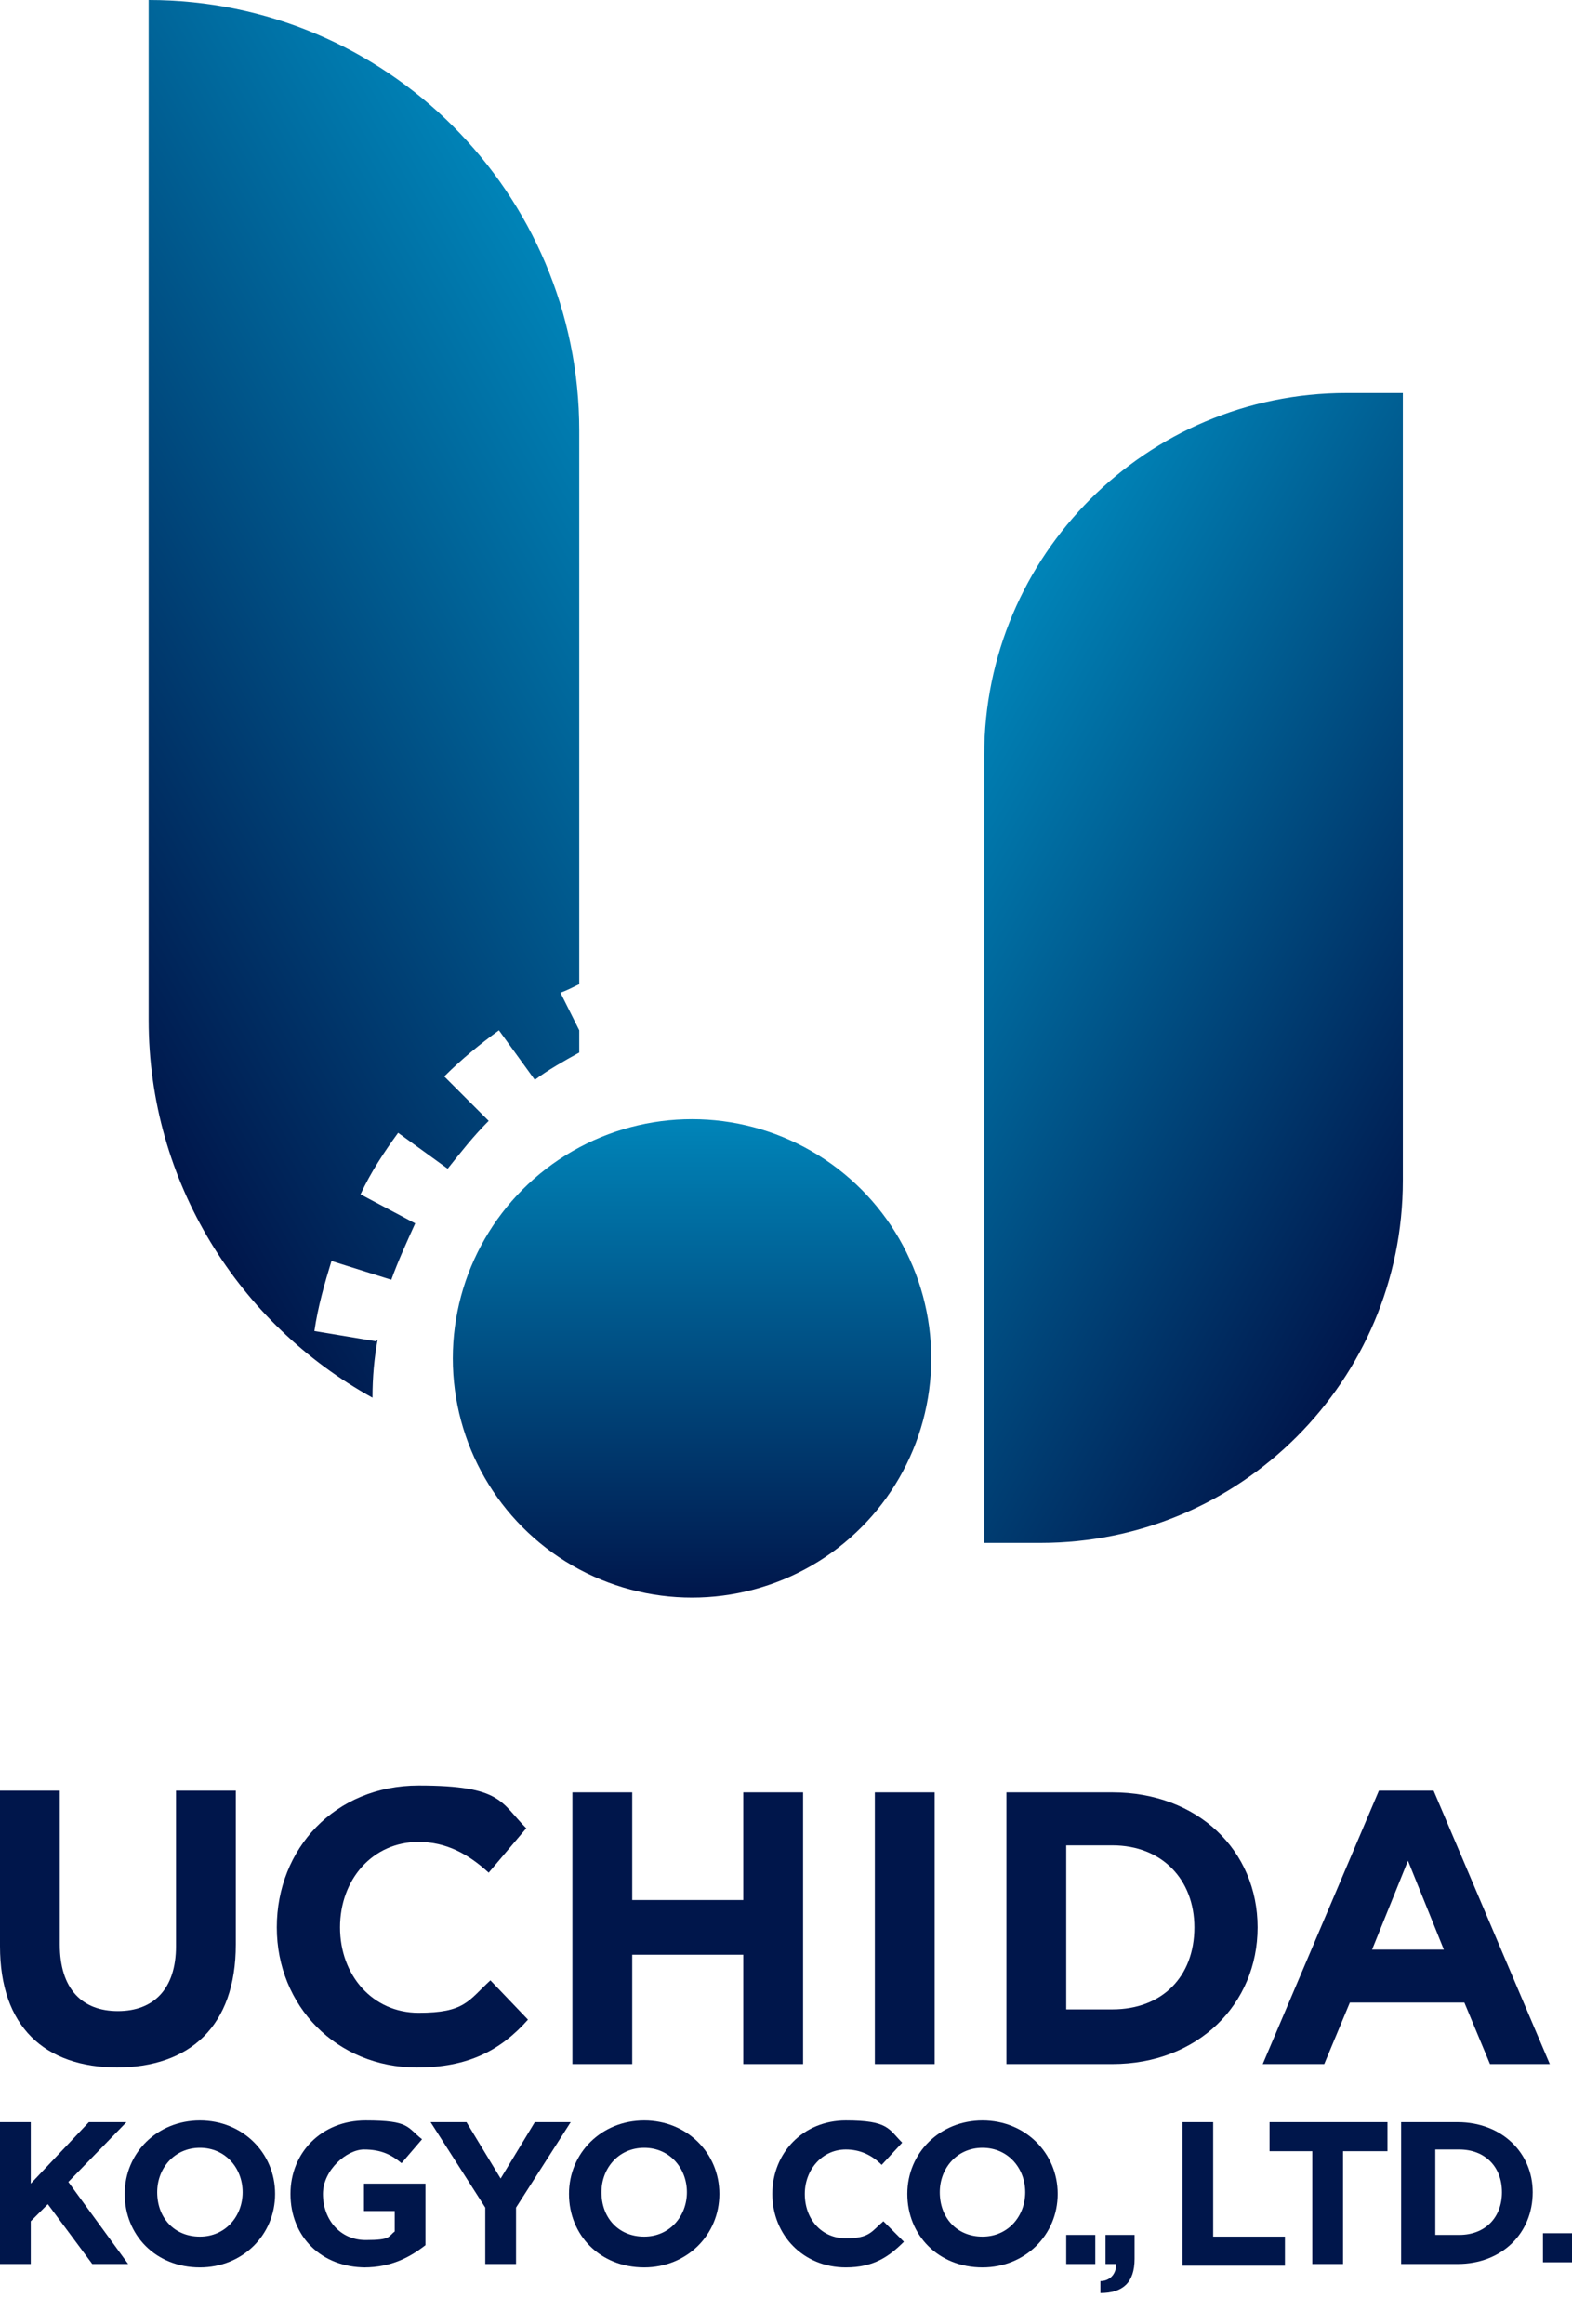 <?xml version="1.0" encoding="UTF-8"?>
<svg id="_レイヤー_1" data-name="レイヤー_1" xmlns="http://www.w3.org/2000/svg" width="92" height="136" version="1.1" xmlns:xlink="http://www.w3.org/1999/xlink" viewBox="0 0 92 136">
  <!-- Generator: Adobe Illustrator 29.1.0, SVG Export Plug-In . SVG Version: 2.1.0 Build 142)  -->
  <defs>
    <style>
      .st0 {
        fill: url(#_名称未設定グラデーション_73);
      }

      .st1 {
        fill: url(#_名称未設定グラデーション_75);
      }

      .st2 {
        fill: url(#_名称未設定グラデーション_72);
      }

      .st3 {
        fill: #00164b;
      }
    </style>
    <linearGradient id="_名称未設定グラデーション_75" data-name="名称未設定グラデーション 75" x1="40.5" y1="65.6" x2="40.5" y2="93.5" gradientUnits="userSpaceOnUse">
      <stop offset="0" stop-color="#0084b8"/>
      <stop offset="1" stop-color="#00164b"/>
    </linearGradient>
    <linearGradient id="_名称未設定グラデーション_72" data-name="名称未設定グラデーション 72" x1="-.7" y1="50.1" x2="39" y2="27.2" gradientUnits="userSpaceOnUse">
      <stop offset="0" stop-color="#00164b"/>
      <stop offset="1" stop-color="#0084b8"/>
    </linearGradient>
    <linearGradient id="_名称未設定グラデーション_73" data-name="名称未設定グラデーション 73" x1="52.9" y1="46.9" x2="86.9" y2="66.6" gradientTransform="translate(13.2 126.6) rotate(-90)" gradientUnits="userSpaceOnUse">
      <stop offset="0" stop-color="#0084b8"/>
      <stop offset="1" stop-color="#00164b"/>
    </linearGradient>
  </defs>
  <g>
    <circle class="st1" cx="40.5" cy="79.5" r="14"/>
    <path class="st2" d="M22.1,78.4c-.2,1.1-.3,2.2-.3,3.4-7.8-4.3-13.1-12.6-13.1-22.1V0c13.9,0,25.2,11.3,25.2,25.2v32.4c-.4.2-.8.4-1.1.5l1.1,2.2v1.3c-.9.5-1.8,1-2.6,1.6l-2.1-2.9c-1.1.8-2.2,1.7-3.2,2.7l2.6,2.6c-.9.9-1.6,1.8-2.4,2.8l-2.9-2.1c-.8,1.1-1.6,2.3-2.2,3.6l3.2,1.7c-.5,1.1-1,2.2-1.4,3.3l-3.5-1.1c-.4,1.3-.8,2.7-1,4.1l3.6.6Z"/>
    <path class="st0" d="M36.2,44.5h46.1c11.7,0,21.2,9.5,21.2,21.2v3.3h-46.1c-11.7,0-21.2-9.5-21.2-21.2v-3.3h0Z" transform="translate(126.6 -13.2) rotate(90)"/>
  </g>
  <g>
    <g>
      <path class="st3" d="M6.9,121c-4.3,0-6.9-2.4-6.9-7.1v-9.1h3.5v9c0,2.6,1.3,3.9,3.4,3.9s3.4-1.3,3.4-3.8v-9.1h3.5v9c0,4.8-2.7,7.2-7,7.2Z"/>
      <path class="st3" d="M24.4,121c-4.7,0-8.2-3.6-8.2-8.2h0c0-4.6,3.4-8.3,8.3-8.3s4.8,1,6.3,2.5l-2.2,2.6c-1.2-1.1-2.5-1.8-4.1-1.8-2.7,0-4.6,2.2-4.6,5h0c0,2.8,1.9,5,4.6,5s2.9-.7,4.2-1.9l2.2,2.3c-1.6,1.8-3.5,2.8-6.5,2.8Z"/>
      <path class="st3" d="M43.5,120.8v-6.4h-6.5v6.4h-3.5v-15.9h3.5v6.3h6.5v-6.3h3.5v15.9h-3.5Z"/>
      <path class="st3" d="M51.2,120.8v-15.9h3.5v15.9h-3.5Z"/>
      <path class="st3" d="M65.1,120.8h-6.2v-15.9h6.2c5,0,8.5,3.4,8.5,7.9h0c0,4.5-3.5,8-8.5,8ZM69.9,112.8c0-2.8-1.9-4.8-4.8-4.8h-2.7v9.6h2.7c2.9,0,4.8-1.9,4.8-4.8h0Z"/>
      <path class="st3" d="M87.2,120.8l-1.5-3.6h-6.7l-1.5,3.6h-3.6l6.8-16h3.2l6.8,16h-3.7ZM82.4,108.9l-2.1,5.2h4.2l-2.1-5.2Z"/>
    </g>
    <g>
      <path class="st3" d="M5.4,132.5l-2.6-3.5-1,1v2.5H0v-8.3h1.8v3.6l3.4-3.6h2.2l-3.4,3.5,3.5,4.8h-2.2Z"/>
      <path class="st3" d="M11.7,132.7c-2.6,0-4.4-1.9-4.4-4.3h0c0-2.4,1.9-4.3,4.4-4.3s4.4,1.9,4.4,4.3h0c0,2.4-1.9,4.3-4.4,4.3ZM14.2,128.3c0-1.4-1-2.6-2.5-2.6s-2.5,1.2-2.5,2.6h0c0,1.5,1,2.6,2.5,2.6s2.5-1.2,2.5-2.6h0Z"/>
      <path class="st3" d="M21.4,132.7c-2.6,0-4.4-1.8-4.4-4.3h0c0-2.4,1.8-4.3,4.4-4.3s2.4.4,3.3,1.1l-1.2,1.4c-.6-.5-1.2-.8-2.2-.8s-2.4,1.2-2.4,2.6h0c0,1.5,1,2.7,2.5,2.7s1.3-.2,1.7-.5v-1.2h-1.8v-1.6h3.6v3.6c-.9.7-2,1.3-3.6,1.3Z"/>
      <path class="st3" d="M30.2,129.2v3.3h-1.8v-3.3l-3.2-5h2.1l2,3.3,2-3.3h2.1l-3.2,5Z"/>
      <path class="st3" d="M37.7,132.7c-2.6,0-4.4-1.9-4.4-4.3h0c0-2.4,1.9-4.3,4.4-4.3s4.4,1.9,4.4,4.3h0c0,2.4-1.9,4.3-4.4,4.3ZM40.2,128.3c0-1.4-1-2.6-2.5-2.6s-2.5,1.2-2.5,2.6h0c0,1.5,1,2.6,2.5,2.6s2.5-1.2,2.5-2.6h0Z"/>
      <path class="st3" d="M57.5,132.7c-2.6,0-4.4-1.9-4.4-4.3h0c0-2.4,1.9-4.3,4.4-4.3s4.4,1.9,4.4,4.3h0c0,2.4-1.9,4.3-4.4,4.3ZM60,128.3c0-1.4-1-2.6-2.5-2.6s-2.5,1.2-2.5,2.6h0c0,1.5,1,2.6,2.5,2.6s2.5-1.2,2.5-2.6h0Z"/>
      <path class="st3" d="M49.5,132.7c-2.5,0-4.3-1.9-4.3-4.3h0c0-2.4,1.8-4.3,4.3-4.3s2.5.5,3.3,1.3l-1.2,1.3c-.6-.6-1.3-.9-2.1-.9-1.4,0-2.4,1.2-2.4,2.6h0c0,1.5,1,2.6,2.4,2.6s1.5-.4,2.2-1l1.2,1.2c-.9.9-1.8,1.5-3.4,1.5Z"/>
      <path class="st3" d="M69.2,132.5v-8.3h1.8v6.7h4.2v1.7h-6Z"/>
      <path class="st3" d="M78.6,125.9v6.6h-1.8v-6.6h-2.5v-1.7h6.9v1.7h-2.5Z"/>
      <path class="st3" d="M85.3,132.5h-3.3v-8.3h3.3c2.6,0,4.4,1.8,4.4,4.1h0c0,2.4-1.8,4.2-4.4,4.2ZM87.9,128.3c0-1.5-1-2.5-2.5-2.5h-1.4v5h1.4c1.5,0,2.5-1,2.5-2.5h0Z"/>
      <g>
        <path class="st3" d="M62.4,132.5v-1.7h1.7v1.7h-1.7Z"/>
        <path class="st3" d="M65.4,132.5h-.7v-1.7h1.7v1.4c0,1.4-.7,2-2,2v-.7c.6,0,1-.5.9-1.1Z"/>
      </g>
      <path class="st3" d="M90.3,132.4v-1.7h1.7v1.7h-1.7Z"/>
    </g>
  </g>
</svg>